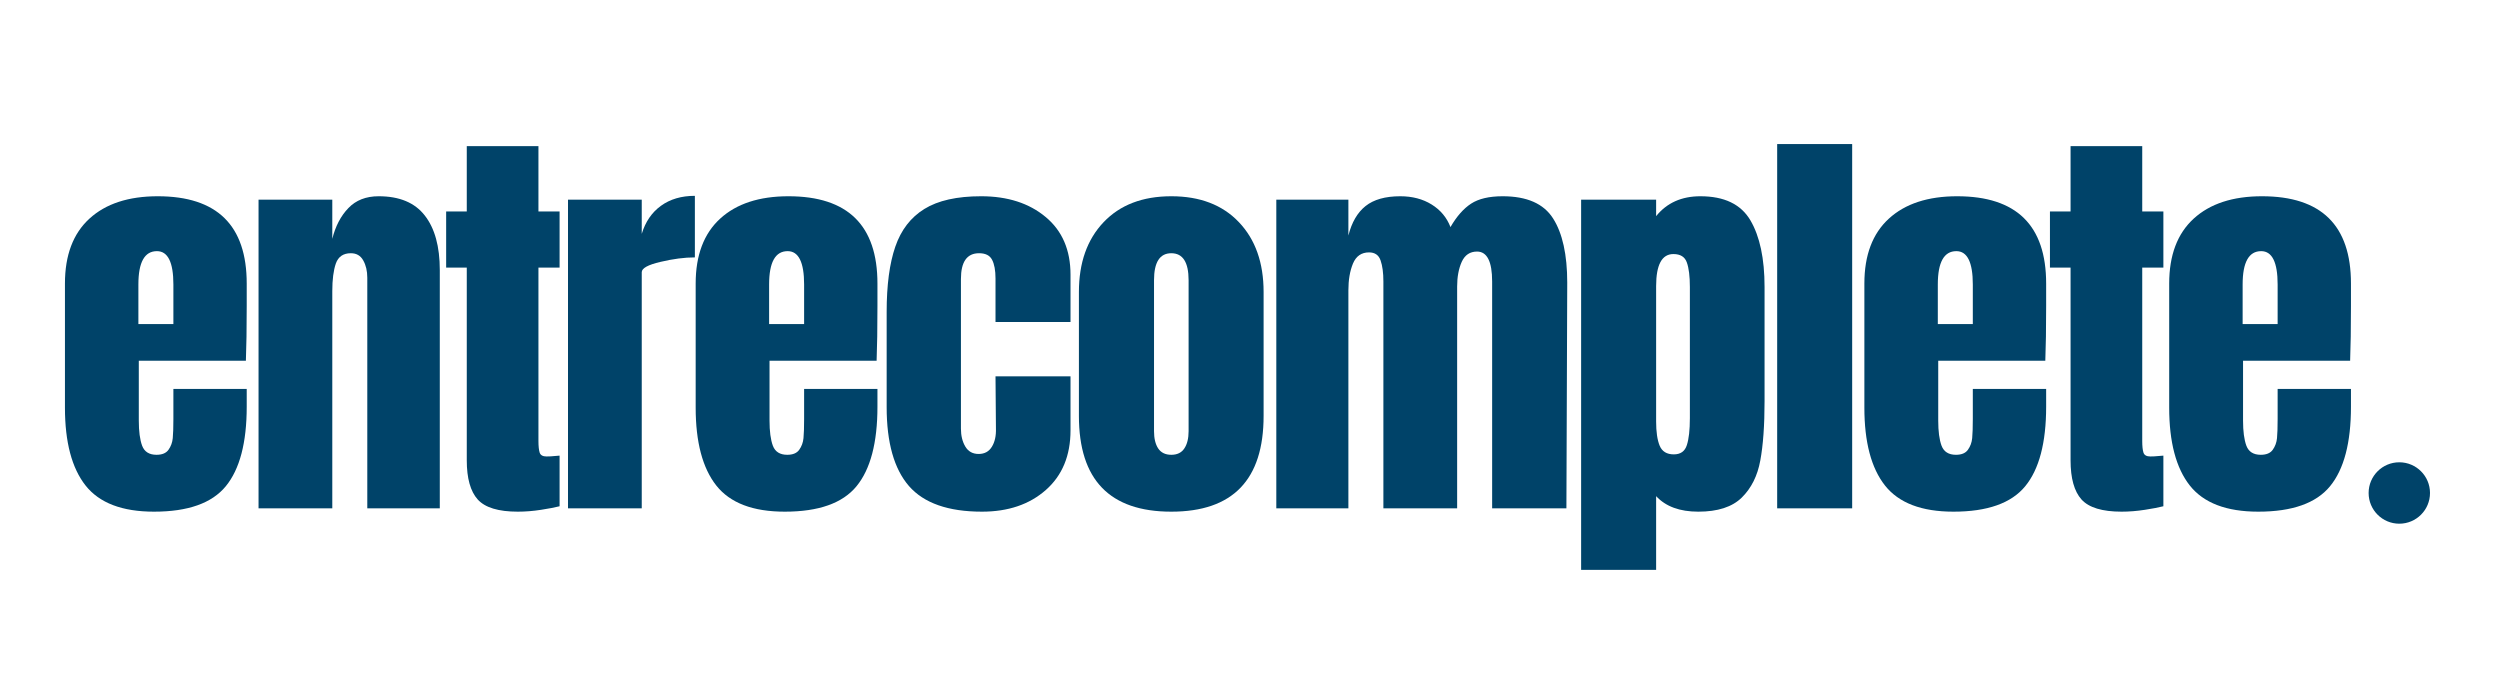 <svg xmlns="http://www.w3.org/2000/svg" xmlns:xlink="http://www.w3.org/1999/xlink" width="500" zoomAndPan="magnify" viewBox="0 0 375 105" height="140" preserveAspectRatio="xMidYMid meet" version="1.0"><defs><g/><clipPath id="10d957a67d"><path d="M 355.293 69.344 L 364.5 69.344 L 364.5 78.555 L 355.293 78.555 Z M 355.293 69.344 " clip-rule="nonzero"/></clipPath><clipPath id="2f7cd8e2f1"><path d="M 359.895 69.344 C 357.352 69.344 355.293 71.406 355.293 73.949 C 355.293 76.492 357.352 78.555 359.895 78.555 C 362.438 78.555 364.5 76.492 364.5 73.949 C 364.5 71.406 362.438 69.344 359.895 69.344 Z M 359.895 69.344 " clip-rule="nonzero"/></clipPath></defs><g fill="#004369" fill-opacity="1"><g transform="translate(7.914, 76.25)"><g><path d="M 15.188 0.5 C 10.414 0.5 6.992 -0.805 4.922 -3.422 C 2.859 -6.035 1.828 -9.93 1.828 -15.109 L 1.828 -33.719 C 1.828 -37.969 3.051 -41.211 5.5 -43.453 C 7.945 -45.691 11.363 -46.812 15.75 -46.812 C 24.645 -46.812 29.094 -42.445 29.094 -33.719 L 29.094 -30.359 C 29.094 -26.984 29.051 -24.242 28.969 -22.141 L 12.906 -22.141 L 12.906 -13.156 C 12.906 -11.551 13.07 -10.297 13.406 -9.391 C 13.75 -8.484 14.469 -8.031 15.562 -8.031 C 16.406 -8.031 17.004 -8.281 17.359 -8.781 C 17.723 -9.289 17.938 -9.875 18 -10.531 C 18.062 -11.188 18.094 -12.145 18.094 -13.406 L 18.094 -17.906 L 29.094 -17.906 L 29.094 -15.25 C 29.094 -9.844 28.047 -5.863 25.953 -3.312 C 23.867 -0.77 20.281 0.5 15.188 0.5 Z M 18.094 -27.641 L 18.094 -33.578 C 18.094 -36.91 17.27 -38.578 15.625 -38.578 C 13.77 -38.578 12.844 -36.91 12.844 -33.578 L 12.844 -27.641 Z M 18.094 -27.641 "/></g></g></g><g fill="#004369" fill-opacity="1"><g transform="translate(36.563, 76.25)"><g><path d="M 2.219 -46.297 L 13.281 -46.297 L 13.281 -40.422 C 13.75 -42.316 14.551 -43.852 15.688 -45.031 C 16.82 -46.219 18.336 -46.812 20.234 -46.812 C 23.359 -46.812 25.664 -45.848 27.156 -43.922 C 28.656 -42.004 29.406 -39.273 29.406 -35.734 L 29.406 0 L 18.531 0 L 18.531 -34.594 C 18.531 -35.602 18.328 -36.469 17.922 -37.188 C 17.523 -37.906 16.906 -38.266 16.062 -38.266 C 14.926 -38.266 14.176 -37.75 13.812 -36.719 C 13.457 -35.688 13.281 -34.305 13.281 -32.578 L 13.281 0 L 2.219 0 Z M 2.219 -46.297 "/></g></g></g><g fill="#004369" fill-opacity="1"><g transform="translate(65.907, 76.25)"><g><path d="M 11.766 0.5 C 8.859 0.5 6.852 -0.109 5.75 -1.328 C 4.656 -2.547 4.109 -4.504 4.109 -7.203 L 4.109 -36.109 L 1.016 -36.109 L 1.016 -44.531 L 4.109 -44.531 L 4.109 -54.328 L 14.859 -54.328 L 14.859 -44.531 L 18.031 -44.531 L 18.031 -36.109 L 14.859 -36.109 L 14.859 -10.125 C 14.859 -9.32 14.922 -8.727 15.047 -8.344 C 15.18 -7.969 15.52 -7.781 16.062 -7.781 C 16.488 -7.781 16.891 -7.801 17.266 -7.844 C 17.648 -7.883 17.906 -7.906 18.031 -7.906 L 18.031 -0.312 C 17.395 -0.145 16.473 0.031 15.266 0.219 C 14.066 0.406 12.898 0.5 11.766 0.5 Z M 11.766 0.5 "/></g></g></g><g fill="#004369" fill-opacity="1"><g transform="translate(82.981, 76.25)"><g><path d="M 2.219 -46.297 L 13.281 -46.297 L 13.281 -41.172 C 13.832 -42.984 14.789 -44.383 16.156 -45.375 C 17.531 -46.375 19.227 -46.875 21.25 -46.875 L 21.25 -37.641 C 19.688 -37.641 17.969 -37.414 16.094 -36.969 C 14.219 -36.531 13.281 -36.016 13.281 -35.422 L 13.281 0 L 2.219 0 Z M 2.219 -46.297 "/></g></g></g><g fill="#004369" fill-opacity="1"><g transform="translate(102.523, 76.25)"><g><path d="M 15.188 0.5 C 10.414 0.5 6.992 -0.805 4.922 -3.422 C 2.859 -6.035 1.828 -9.93 1.828 -15.109 L 1.828 -33.719 C 1.828 -37.969 3.051 -41.211 5.5 -43.453 C 7.945 -45.691 11.363 -46.812 15.75 -46.812 C 24.645 -46.812 29.094 -42.445 29.094 -33.719 L 29.094 -30.359 C 29.094 -26.984 29.051 -24.242 28.969 -22.141 L 12.906 -22.141 L 12.906 -13.156 C 12.906 -11.551 13.07 -10.297 13.406 -9.391 C 13.75 -8.484 14.469 -8.031 15.562 -8.031 C 16.406 -8.031 17.004 -8.281 17.359 -8.781 C 17.723 -9.289 17.938 -9.875 18 -10.531 C 18.062 -11.188 18.094 -12.145 18.094 -13.406 L 18.094 -17.906 L 29.094 -17.906 L 29.094 -15.25 C 29.094 -9.844 28.047 -5.863 25.953 -3.312 C 23.867 -0.77 20.281 0.5 15.188 0.5 Z M 18.094 -27.641 L 18.094 -33.578 C 18.094 -36.91 17.27 -38.578 15.625 -38.578 C 13.77 -38.578 12.844 -36.91 12.844 -33.578 L 12.844 -27.641 Z M 18.094 -27.641 "/></g></g></g><g fill="#004369" fill-opacity="1"><g transform="translate(131.171, 76.25)"><g><path d="M 16.125 0.5 C 11.062 0.5 7.41 -0.781 5.172 -3.344 C 2.941 -5.914 1.828 -9.863 1.828 -15.188 L 1.828 -29.469 C 1.828 -33.477 2.258 -36.738 3.125 -39.25 C 3.988 -41.758 5.441 -43.645 7.484 -44.906 C 9.535 -46.176 12.375 -46.812 16 -46.812 C 19.969 -46.812 23.191 -45.773 25.672 -43.703 C 28.16 -41.641 29.406 -38.754 29.406 -35.047 L 29.406 -27.953 L 18.156 -27.953 L 18.156 -34.469 C 18.156 -35.695 17.984 -36.633 17.641 -37.281 C 17.305 -37.938 16.656 -38.266 15.688 -38.266 C 13.875 -38.266 12.969 -36.977 12.969 -34.406 L 12.969 -11.953 C 12.969 -10.898 13.188 -10.004 13.625 -9.266 C 14.07 -8.523 14.738 -8.156 15.625 -8.156 C 16.508 -8.156 17.172 -8.516 17.609 -9.234 C 18.055 -9.953 18.258 -10.879 18.219 -12.016 L 18.156 -19.797 L 29.406 -19.797 L 29.406 -11.703 C 29.406 -7.91 28.172 -4.926 25.703 -2.75 C 23.242 -0.582 20.051 0.5 16.125 0.5 Z M 16.125 0.5 "/></g></g></g><g fill="#004369" fill-opacity="1"><g transform="translate(160.009, 76.25)"><g><path d="M 15.688 0.5 C 6.445 0.5 1.828 -4.285 1.828 -13.859 L 1.828 -32.453 C 1.828 -36.836 3.062 -40.328 5.531 -42.922 C 8 -45.516 11.383 -46.812 15.688 -46.812 C 19.988 -46.812 23.367 -45.516 25.828 -42.922 C 28.297 -40.328 29.531 -36.836 29.531 -32.453 L 29.531 -13.859 C 29.531 -4.285 24.914 0.5 15.688 0.5 Z M 15.688 -8.031 C 16.57 -8.031 17.223 -8.348 17.641 -8.984 C 18.066 -9.617 18.281 -10.484 18.281 -11.578 L 18.281 -34.219 C 18.281 -36.914 17.414 -38.266 15.688 -38.266 C 13.957 -38.266 13.094 -36.914 13.094 -34.219 L 13.094 -11.578 C 13.094 -10.484 13.301 -9.617 13.719 -8.984 C 14.145 -8.348 14.801 -8.031 15.688 -8.031 Z M 15.688 -8.031 "/></g></g></g><g fill="#004369" fill-opacity="1"><g transform="translate(189.227, 76.25)"><g><path d="M 2.219 -46.297 L 13.031 -46.297 L 13.031 -40.922 C 13.531 -42.898 14.391 -44.375 15.609 -45.344 C 16.836 -46.32 18.57 -46.812 20.812 -46.812 C 22.625 -46.812 24.191 -46.398 25.516 -45.578 C 26.848 -44.754 27.789 -43.625 28.344 -42.188 C 29.27 -43.789 30.301 -44.961 31.438 -45.703 C 32.57 -46.441 34.148 -46.812 36.172 -46.812 C 39.805 -46.812 42.328 -45.703 43.734 -43.484 C 45.148 -41.266 45.859 -38.051 45.859 -33.844 L 45.734 0 L 34.594 0 L 34.594 -34.031 C 34.594 -37.02 33.836 -38.516 32.328 -38.516 C 31.266 -38.516 30.5 -38 30.031 -36.969 C 29.57 -35.938 29.344 -34.703 29.344 -33.266 L 29.344 0 L 18.281 0 L 18.281 -34.031 C 18.281 -35.332 18.141 -36.383 17.859 -37.188 C 17.586 -37.988 17.008 -38.391 16.125 -38.391 C 14.988 -38.391 14.188 -37.832 13.719 -36.719 C 13.258 -35.602 13.031 -34.266 13.031 -32.703 L 13.031 0 L 2.219 0 Z M 2.219 -46.297 "/></g></g></g><g fill="#004369" fill-opacity="1"><g transform="translate(234.95, 76.25)"><g><path d="M 2.219 -46.297 L 13.469 -46.297 L 13.469 -43.828 C 15.07 -45.816 17.285 -46.812 20.109 -46.812 C 23.691 -46.812 26.191 -45.609 27.609 -43.203 C 29.023 -40.797 29.734 -37.461 29.734 -33.203 L 29.734 -16.062 C 29.734 -12.438 29.52 -9.473 29.094 -7.172 C 28.676 -4.879 27.75 -3.023 26.312 -1.609 C 24.875 -0.203 22.703 0.5 19.797 0.5 C 17.016 0.5 14.906 -0.273 13.469 -1.828 L 13.469 9.234 L 2.219 9.234 Z M 16.125 -8.094 C 17.133 -8.094 17.785 -8.555 18.078 -9.484 C 18.379 -10.41 18.531 -11.758 18.531 -13.531 L 18.531 -33.203 C 18.531 -34.805 18.379 -36.031 18.078 -36.875 C 17.785 -37.719 17.113 -38.141 16.062 -38.141 C 14.332 -38.141 13.469 -36.535 13.469 -33.328 L 13.469 -13.031 C 13.469 -11.469 13.645 -10.254 14 -9.391 C 14.363 -8.523 15.07 -8.094 16.125 -8.094 Z M 16.125 -8.094 "/></g></g></g><g fill="#004369" fill-opacity="1"><g transform="translate(264.357, 76.25)"><g><path d="M 2.219 0 L 2.219 -54.641 L 13.469 -54.641 L 13.469 0 Z M 2.219 0 "/></g></g></g><g fill="#004369" fill-opacity="1"><g transform="translate(277.828, 76.25)"><g><path d="M 15.188 0.5 C 10.414 0.5 6.992 -0.805 4.922 -3.422 C 2.859 -6.035 1.828 -9.93 1.828 -15.109 L 1.828 -33.719 C 1.828 -37.969 3.051 -41.211 5.5 -43.453 C 7.945 -45.691 11.363 -46.812 15.75 -46.812 C 24.645 -46.812 29.094 -42.445 29.094 -33.719 L 29.094 -30.359 C 29.094 -26.984 29.051 -24.242 28.969 -22.141 L 12.906 -22.141 L 12.906 -13.156 C 12.906 -11.551 13.07 -10.297 13.406 -9.391 C 13.75 -8.484 14.469 -8.031 15.562 -8.031 C 16.406 -8.031 17.004 -8.281 17.359 -8.781 C 17.723 -9.289 17.938 -9.875 18 -10.531 C 18.062 -11.188 18.094 -12.145 18.094 -13.406 L 18.094 -17.906 L 29.094 -17.906 L 29.094 -15.25 C 29.094 -9.844 28.047 -5.863 25.953 -3.312 C 23.867 -0.77 20.281 0.5 15.188 0.5 Z M 18.094 -27.641 L 18.094 -33.578 C 18.094 -36.91 17.27 -38.578 15.625 -38.578 C 13.77 -38.578 12.844 -36.91 12.844 -33.578 L 12.844 -27.641 Z M 18.094 -27.641 "/></g></g></g><g fill="#004369" fill-opacity="1"><g transform="translate(306.476, 76.25)"><g><path d="M 11.766 0.5 C 8.859 0.5 6.852 -0.109 5.75 -1.328 C 4.656 -2.547 4.109 -4.504 4.109 -7.203 L 4.109 -36.109 L 1.016 -36.109 L 1.016 -44.531 L 4.109 -44.531 L 4.109 -54.328 L 14.859 -54.328 L 14.859 -44.531 L 18.031 -44.531 L 18.031 -36.109 L 14.859 -36.109 L 14.859 -10.125 C 14.859 -9.32 14.922 -8.727 15.047 -8.344 C 15.18 -7.969 15.52 -7.781 16.062 -7.781 C 16.488 -7.781 16.891 -7.801 17.266 -7.844 C 17.648 -7.883 17.906 -7.906 18.031 -7.906 L 18.031 -0.312 C 17.395 -0.145 16.473 0.031 15.266 0.219 C 14.066 0.406 12.898 0.5 11.766 0.5 Z M 11.766 0.5 "/></g></g></g><g fill="#004369" fill-opacity="1"><g transform="translate(323.551, 76.25)"><g><path d="M 15.188 0.5 C 10.414 0.5 6.992 -0.805 4.922 -3.422 C 2.859 -6.035 1.828 -9.93 1.828 -15.109 L 1.828 -33.719 C 1.828 -37.969 3.051 -41.211 5.5 -43.453 C 7.945 -45.691 11.363 -46.812 15.75 -46.812 C 24.645 -46.812 29.094 -42.445 29.094 -33.719 L 29.094 -30.359 C 29.094 -26.984 29.051 -24.242 28.969 -22.141 L 12.906 -22.141 L 12.906 -13.156 C 12.906 -11.551 13.07 -10.297 13.406 -9.391 C 13.75 -8.484 14.469 -8.031 15.562 -8.031 C 16.406 -8.031 17.004 -8.281 17.359 -8.781 C 17.723 -9.289 17.938 -9.875 18 -10.531 C 18.062 -11.188 18.094 -12.145 18.094 -13.406 L 18.094 -17.906 L 29.094 -17.906 L 29.094 -15.25 C 29.094 -9.844 28.047 -5.863 25.953 -3.312 C 23.867 -0.77 20.281 0.5 15.188 0.5 Z M 18.094 -27.641 L 18.094 -33.578 C 18.094 -36.91 17.27 -38.578 15.625 -38.578 C 13.77 -38.578 12.844 -36.91 12.844 -33.578 L 12.844 -27.641 Z M 18.094 -27.641 "/></g></g></g><g fill="#004369" fill-opacity="1"><g transform="translate(352.211, 76.25)"><g/></g></g><g clip-path="url(#10d957a67d)"><g clip-path="url(#2f7cd8e2f1)"><path fill="#004369" d="M 355.293 69.344 L 364.5 69.344 L 364.5 78.555 L 355.293 78.555 Z M 355.293 69.344 " fill-opacity="1" fill-rule="nonzero"/></g></g></svg>